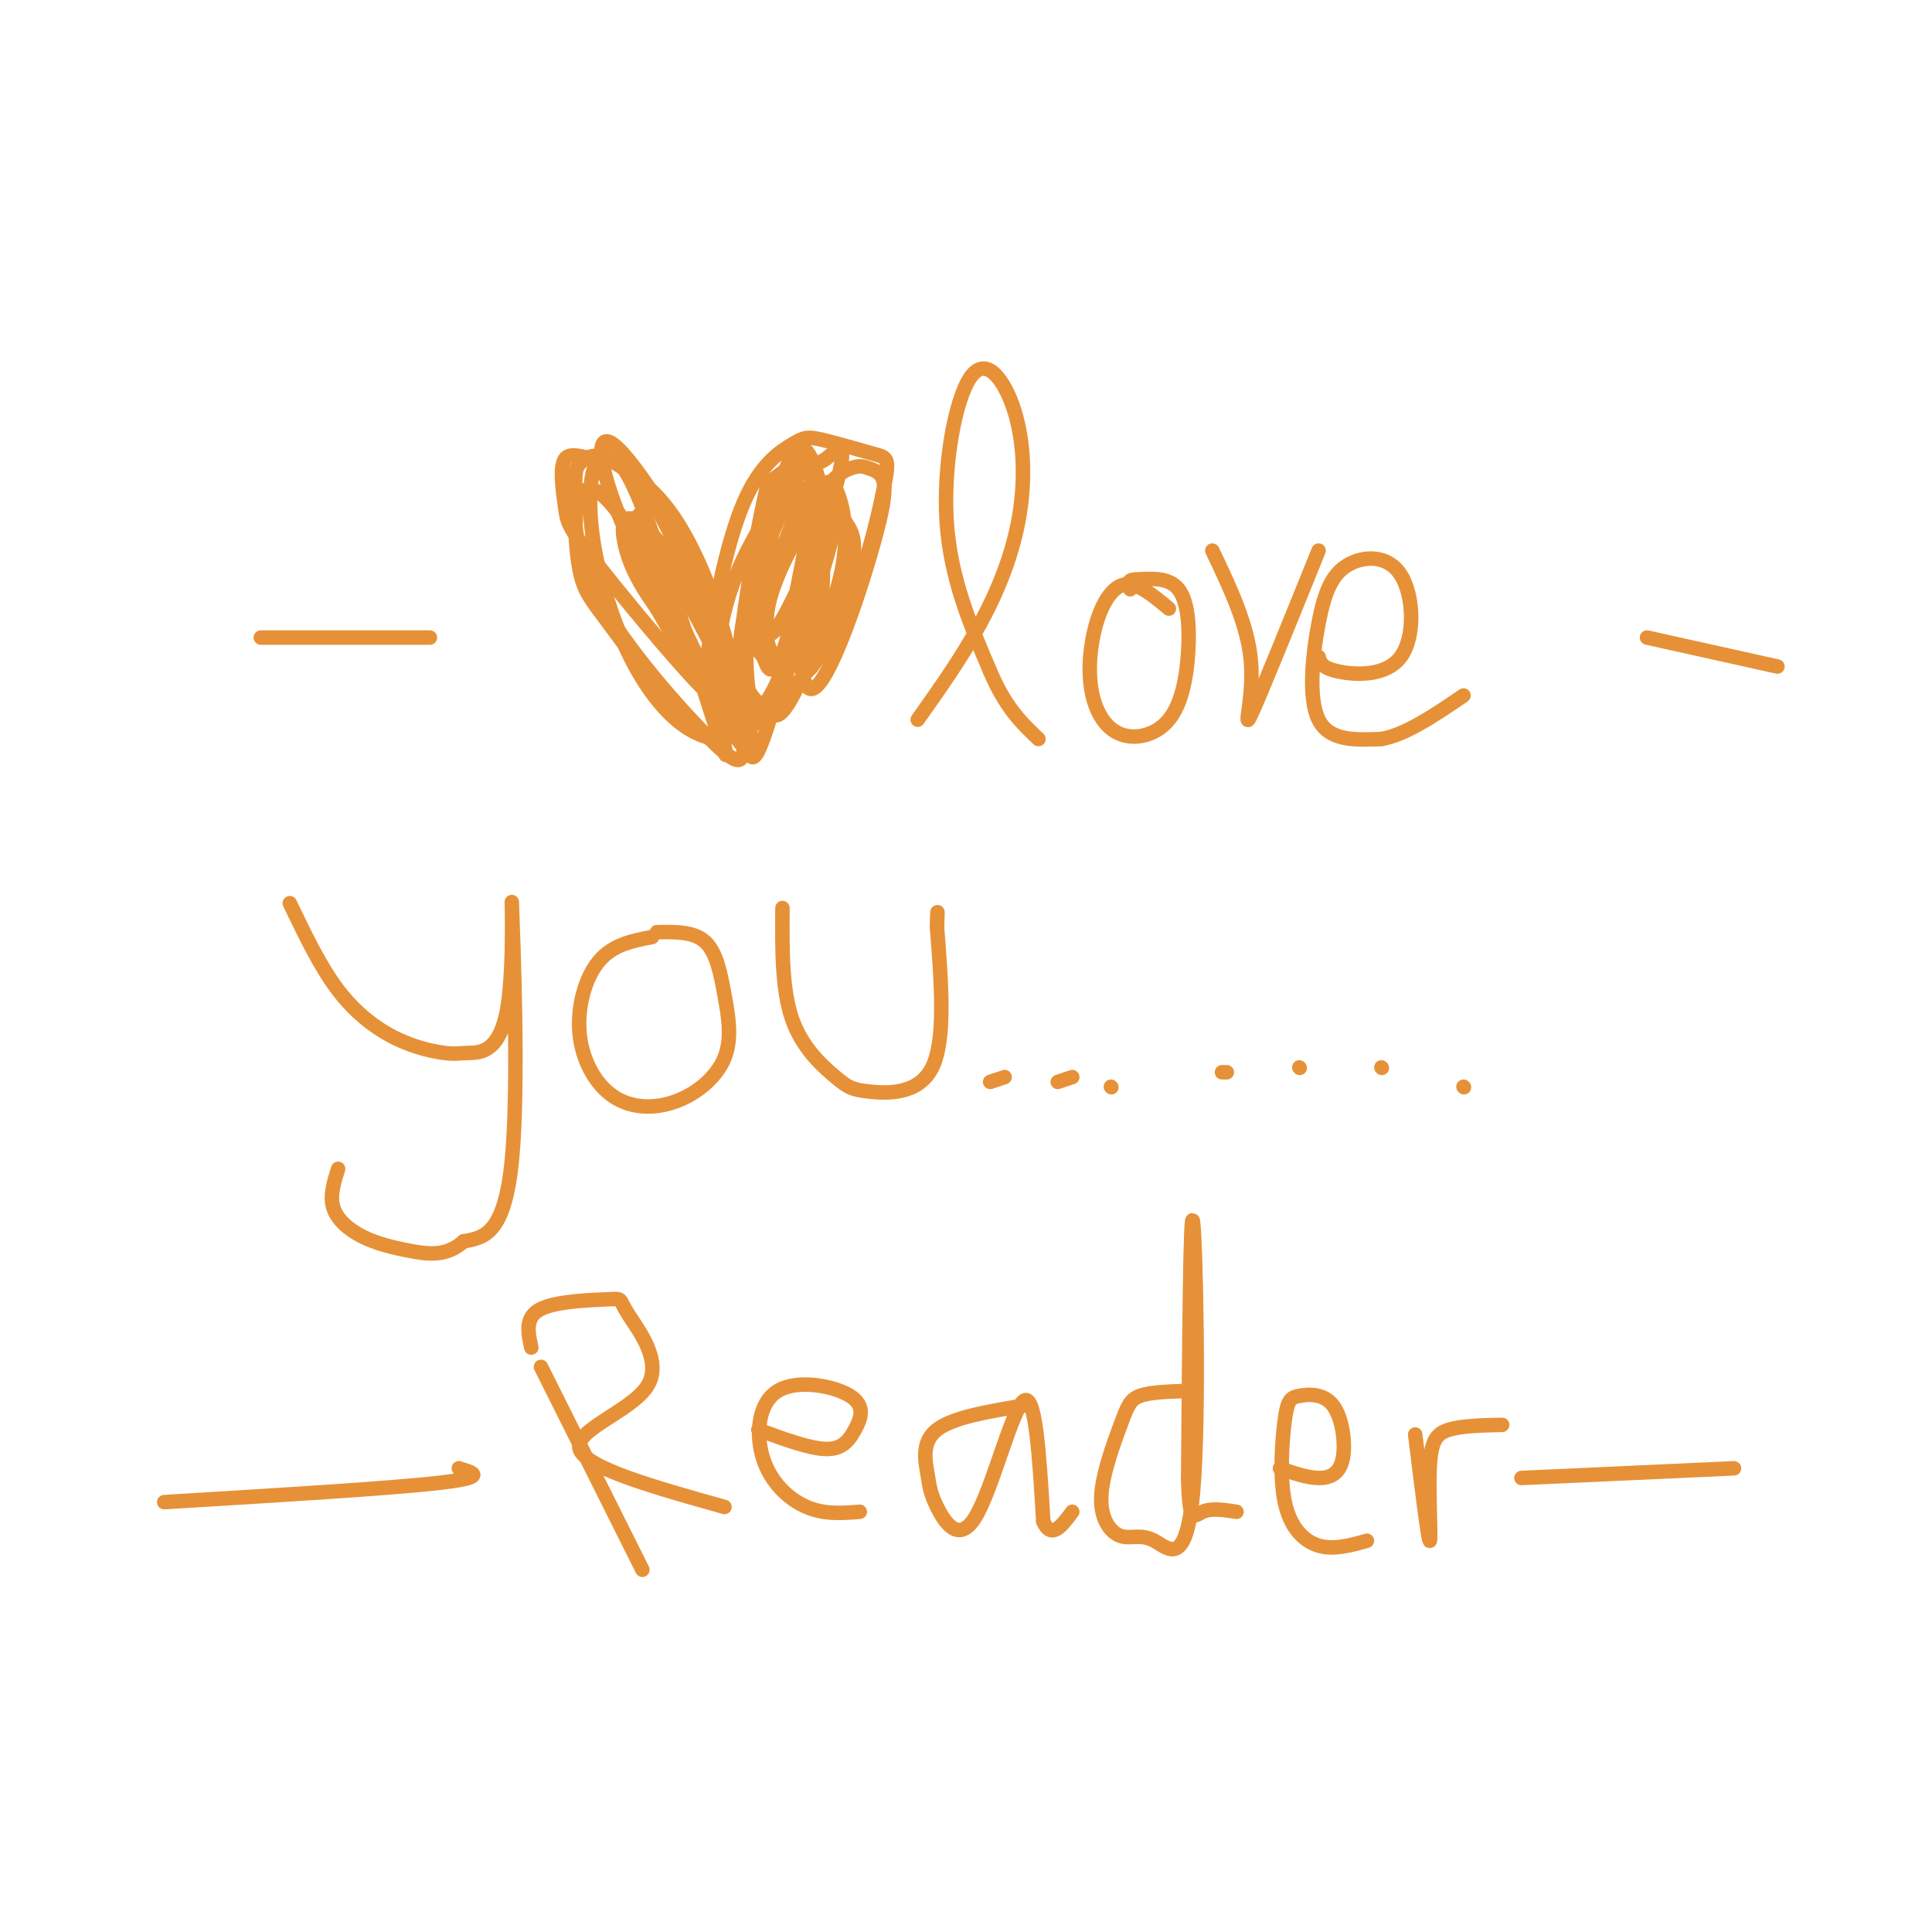 <svg viewBox='0 0 400 400' version='1.1' xmlns='http://www.w3.org/2000/svg' xmlns:xlink='http://www.w3.org/1999/xlink'><g fill='none' stroke='#e69138' stroke-width='3' stroke-linecap='round' stroke-linejoin='round'><path d='M150,143c0.209,2.271 0.417,4.542 -5,-1c-5.417,-5.542 -16.461,-18.898 -22,-26c-5.539,-7.102 -5.575,-7.949 -6,-11c-0.425,-3.051 -1.241,-8.307 0,-10c1.241,-1.693 4.539,0.175 7,0c2.461,-0.175 4.086,-2.393 9,10c4.914,12.393 13.118,39.398 16,48c2.882,8.602 0.441,-1.199 -2,-11'/><path d='M147,142c-3.564,-8.596 -11.475,-24.585 -17,-33c-5.525,-8.415 -8.665,-9.257 -10,-6c-1.335,3.257 -0.865,10.614 0,15c0.865,4.386 2.126,5.800 6,11c3.874,5.200 10.362,14.186 15,19c4.638,4.814 7.428,5.456 9,2c1.572,-3.456 1.927,-11.009 -2,-20c-3.927,-8.991 -12.134,-19.421 -16,-22c-3.866,-2.579 -3.390,2.692 -2,7c1.390,4.308 3.695,7.654 6,11'/><path d='M136,126c6.254,10.838 18.890,32.434 20,30c1.110,-2.434 -9.306,-28.899 -16,-43c-6.694,-14.101 -9.666,-15.840 -12,-17c-2.334,-1.160 -4.029,-1.742 -5,1c-0.971,2.742 -1.216,8.806 0,16c1.216,7.194 3.894,15.516 7,22c3.106,6.484 6.640,11.129 10,14c3.360,2.871 6.547,3.968 9,4c2.453,0.032 4.173,-1.002 4,-6c-0.173,-4.998 -2.239,-13.961 -5,-22c-2.761,-8.039 -6.217,-15.154 -10,-20c-3.783,-4.846 -7.891,-7.423 -12,-10'/><path d='M126,95c-3.165,-1.447 -5.077,-0.065 -6,1c-0.923,1.065 -0.857,1.812 -1,6c-0.143,4.188 -0.496,11.817 5,22c5.496,10.183 16.842,22.921 23,29c6.158,6.079 7.128,5.500 7,0c-0.128,-5.500 -1.356,-15.922 -7,-29c-5.644,-13.078 -15.706,-28.811 -20,-32c-4.294,-3.189 -2.821,6.166 3,19c5.821,12.834 15.990,29.148 21,36c5.010,6.852 4.860,4.244 1,-4c-3.860,-8.244 -11.430,-22.122 -19,-36'/><path d='M133,107c-2.511,-2.756 0.711,8.356 4,16c3.289,7.644 6.644,11.822 10,16'/><path d='M155,151c7.032,-6.316 14.063,-12.632 19,-22c4.937,-9.368 7.779,-21.787 9,-28c1.221,-6.213 0.820,-6.219 -2,-7c-2.820,-0.781 -8.059,-2.335 -11,-3c-2.941,-0.665 -3.585,-0.439 -6,1c-2.415,1.439 -6.601,4.090 -10,12c-3.399,7.910 -6.010,21.078 -7,28c-0.990,6.922 -0.358,7.598 1,10c1.358,2.402 3.443,6.531 6,7c2.557,0.469 5.588,-2.723 9,-12c3.412,-9.277 7.206,-24.638 11,-40'/><path d='M174,97c1.250,-6.675 -1.126,-3.361 -3,-2c-1.874,1.361 -3.246,0.770 -7,5c-3.754,4.230 -9.890,13.280 -13,23c-3.110,9.720 -3.193,20.109 -2,25c1.193,4.891 3.662,4.285 5,6c1.338,1.715 1.544,5.751 4,-1c2.456,-6.751 7.163,-24.290 9,-34c1.837,-9.710 0.803,-11.592 0,-14c-0.803,-2.408 -1.374,-5.342 -4,-1c-2.626,4.342 -7.307,15.961 -9,24c-1.693,8.039 -0.398,12.498 1,15c1.398,2.502 2.899,3.047 4,4c1.101,0.953 1.803,2.313 4,-1c2.197,-3.313 5.888,-11.300 7,-21c1.112,-9.700 -0.354,-21.111 -2,-26c-1.646,-4.889 -3.470,-3.254 -5,-2c-1.530,1.254 -2.765,2.127 -4,3'/><path d='M159,100c-2.141,8.493 -5.493,28.227 -6,37c-0.507,8.773 1.830,6.586 3,8c1.170,1.414 1.172,6.427 4,1c2.828,-5.427 8.480,-21.296 11,-30c2.520,-8.704 1.907,-10.242 0,-12c-1.907,-1.758 -5.108,-3.735 -8,-3c-2.892,0.735 -5.474,4.181 -7,13c-1.526,8.819 -1.995,23.012 -1,29c0.995,5.988 3.454,3.770 6,-2c2.546,-5.770 5.177,-15.093 7,-22c1.823,-6.907 2.837,-11.398 2,-17c-0.837,-5.602 -3.525,-12.315 -6,-8c-2.475,4.315 -4.738,19.657 -7,35'/><path d='M157,129c-0.947,6.576 0.185,5.514 1,7c0.815,1.486 1.312,5.518 4,-1c2.688,-6.518 7.567,-23.586 7,-27c-0.567,-3.414 -6.579,6.826 -9,14c-2.421,7.174 -1.249,11.281 0,14c1.249,2.719 2.575,4.049 5,-2c2.425,-6.049 5.948,-19.477 6,-23c0.052,-3.523 -3.368,2.860 -5,11c-1.632,8.140 -1.478,18.038 1,17c2.478,-1.038 7.279,-13.011 9,-20c1.721,-6.989 0.360,-8.995 -1,-11'/><path d='M175,108c-1.880,0.187 -6.081,6.156 -8,14c-1.919,7.844 -1.557,17.563 0,20c1.557,2.437 4.307,-2.408 7,-9c2.693,-6.592 5.329,-14.931 7,-21c1.671,-6.069 2.378,-9.870 2,-12c-0.378,-2.130 -1.842,-2.591 -3,-3c-1.158,-0.409 -2.008,-0.768 -4,0c-1.992,0.768 -5.124,2.663 -7,9c-1.876,6.337 -2.497,17.115 -2,22c0.497,4.885 2.113,3.876 4,0c1.887,-3.876 4.047,-10.621 4,-17c-0.047,-6.379 -2.299,-12.394 -4,-11c-1.701,1.394 -2.850,10.197 -4,19'/><path d='M167,119c-2.215,9.150 -5.751,22.524 -5,18c0.751,-4.524 5.789,-26.944 6,-33c0.211,-6.056 -4.405,4.254 -7,13c-2.595,8.746 -3.170,15.927 -1,14c2.170,-1.927 7.085,-12.964 12,-24'/><path d='M190,149c4.617,-6.521 9.233,-13.043 13,-20c3.767,-6.957 6.683,-14.350 8,-22c1.317,-7.650 1.033,-15.556 -1,-22c-2.033,-6.444 -5.817,-11.427 -9,-7c-3.183,4.427 -5.767,18.265 -5,30c0.767,11.735 4.883,21.368 9,31'/><path d='M205,139c3.167,7.500 6.583,10.750 10,14'/><path d='M242,126c-3.184,-2.668 -6.368,-5.336 -9,-5c-2.632,0.336 -4.712,3.675 -6,8c-1.288,4.325 -1.786,9.635 -1,14c0.786,4.365 2.854,7.786 6,9c3.146,1.214 7.369,0.222 10,-3c2.631,-3.222 3.670,-8.675 4,-14c0.330,-5.325 -0.049,-10.521 -2,-13c-1.951,-2.479 -5.476,-2.239 -9,-2'/><path d='M235,120c-1.667,0.000 -1.333,1.000 -1,2'/><path d='M251,114c3.689,7.733 7.378,15.467 8,23c0.622,7.533 -1.822,14.867 0,11c1.822,-3.867 7.911,-18.933 14,-34'/><path d='M273,136c0.296,1.123 0.592,2.246 4,3c3.408,0.754 9.926,1.138 13,-3c3.074,-4.138 2.702,-12.797 0,-17c-2.702,-4.203 -7.735,-3.951 -11,-2c-3.265,1.951 -4.764,5.602 -6,12c-1.236,6.398 -2.210,15.542 0,20c2.210,4.458 7.605,4.229 13,4'/><path d='M286,153c5.000,-0.833 11.000,-4.917 17,-9'/><path d='M60,187c3.147,6.566 6.295,13.133 10,18c3.705,4.867 7.968,8.036 12,10c4.032,1.964 7.834,2.725 10,3c2.166,0.275 2.696,0.065 5,0c2.304,-0.065 6.380,0.013 8,-9c1.620,-9.013 0.782,-27.119 1,-21c0.218,6.119 1.491,36.463 0,52c-1.491,15.537 -5.745,16.269 -10,17'/><path d='M96,257c-3.531,3.195 -7.359,2.681 -11,2c-3.641,-0.681 -7.096,-1.530 -10,-3c-2.904,-1.470 -5.258,-3.563 -6,-6c-0.742,-2.437 0.129,-5.219 1,-8'/><path d='M135,194c-4.068,0.787 -8.136,1.574 -11,5c-2.864,3.426 -4.524,9.489 -4,15c0.524,5.511 3.233,10.468 7,13c3.767,2.532 8.592,2.640 13,1c4.408,-1.640 8.398,-5.027 10,-9c1.602,-3.973 0.816,-8.531 0,-13c-0.816,-4.469 -1.662,-8.848 -4,-11c-2.338,-2.152 -6.169,-2.076 -10,-2'/><path d='M162,188c-0.064,8.447 -0.128,16.893 2,23c2.128,6.107 6.447,9.874 9,12c2.553,2.126 3.341,2.611 7,3c3.659,0.389 10.188,0.683 13,-5c2.812,-5.683 1.906,-17.341 1,-29'/><path d='M194,192c0.167,-5.000 0.083,-3.000 0,-1'/><path d='M205,224c0.000,0.000 3.000,-1.000 3,-1'/><path d='M219,224c0.000,0.000 3.000,-1.000 3,-1'/><path d='M230,225c0.000,0.000 0.100,0.100 0.1,0.1'/><path d='M253,222c0.000,0.000 1.000,0.000 1,0'/><path d='M112,283c0.000,0.000 21.000,42.000 21,42'/><path d='M110,279c-0.694,-3.163 -1.388,-6.326 2,-8c3.388,-1.674 10.858,-1.860 14,-2c3.142,-0.140 1.956,-0.233 4,3c2.044,3.233 7.320,9.794 4,15c-3.320,5.206 -15.234,9.059 -14,13c1.234,3.941 15.617,7.971 30,12'/><path d='M157,296c5.319,1.964 10.638,3.928 14,4c3.362,0.072 4.768,-1.749 6,-4c1.232,-2.251 2.289,-4.932 -1,-7c-3.289,-2.068 -10.923,-3.523 -15,-1c-4.077,2.523 -4.598,9.026 -3,14c1.598,4.974 5.314,8.421 9,10c3.686,1.579 7.343,1.289 11,1'/><path d='M212,291c-7.366,1.228 -14.732,2.456 -18,5c-3.268,2.544 -2.439,6.403 -2,9c0.439,2.597 0.489,3.933 2,7c1.511,3.067 4.484,7.864 8,2c3.516,-5.864 7.576,-22.390 10,-24c2.424,-1.610 3.212,11.695 4,25'/><path d='M216,315c1.667,3.833 3.833,0.917 6,-2'/><path d='M245,288c-3.494,0.131 -6.988,0.262 -9,1c-2.012,0.738 -2.541,2.082 -4,6c-1.459,3.918 -3.848,10.408 -4,15c-0.152,4.592 1.932,7.286 4,8c2.068,0.714 4.121,-0.551 7,1c2.879,1.551 6.583,5.918 8,-10c1.417,-15.918 0.548,-52.119 0,-56c-0.548,-3.881 -0.774,24.560 -1,53'/><path d='M246,306c0.200,9.800 1.200,7.800 3,7c1.800,-0.800 4.400,-0.400 7,0'/><path d='M265,304c2.805,0.983 5.611,1.966 8,2c2.389,0.034 4.362,-0.882 5,-4c0.638,-3.118 -0.059,-8.438 -2,-11c-1.941,-2.562 -5.125,-2.366 -7,-2c-1.875,0.366 -2.441,0.902 -3,5c-0.559,4.098 -1.112,11.757 0,17c1.112,5.243 3.889,8.069 7,9c3.111,0.931 6.555,-0.035 10,-1'/><path d='M293,297c1.321,10.762 2.643,21.524 3,22c0.357,0.476 -0.250,-9.333 0,-15c0.250,-5.667 1.357,-7.190 4,-8c2.643,-0.810 6.821,-0.905 11,-1'/><path d='M34,311c23.417,-1.417 46.833,-2.833 57,-4c10.167,-1.167 7.083,-2.083 4,-3'/><path d='M315,306c0.000,0.000 44.000,-2.000 44,-2'/><path d='M269,221c0.000,0.000 0.100,0.100 0.1,0.1'/><path d='M286,221c0.000,0.000 0.100,0.100 0.1,0.1'/><path d='M303,225c0.000,0.000 0.100,0.100 0.1,0.1'/><path d='M54,132c0.000,0.000 35.000,0.000 35,0'/><path d='M341,132c0.000,0.000 27.000,6.000 27,6'/></g>
</svg>